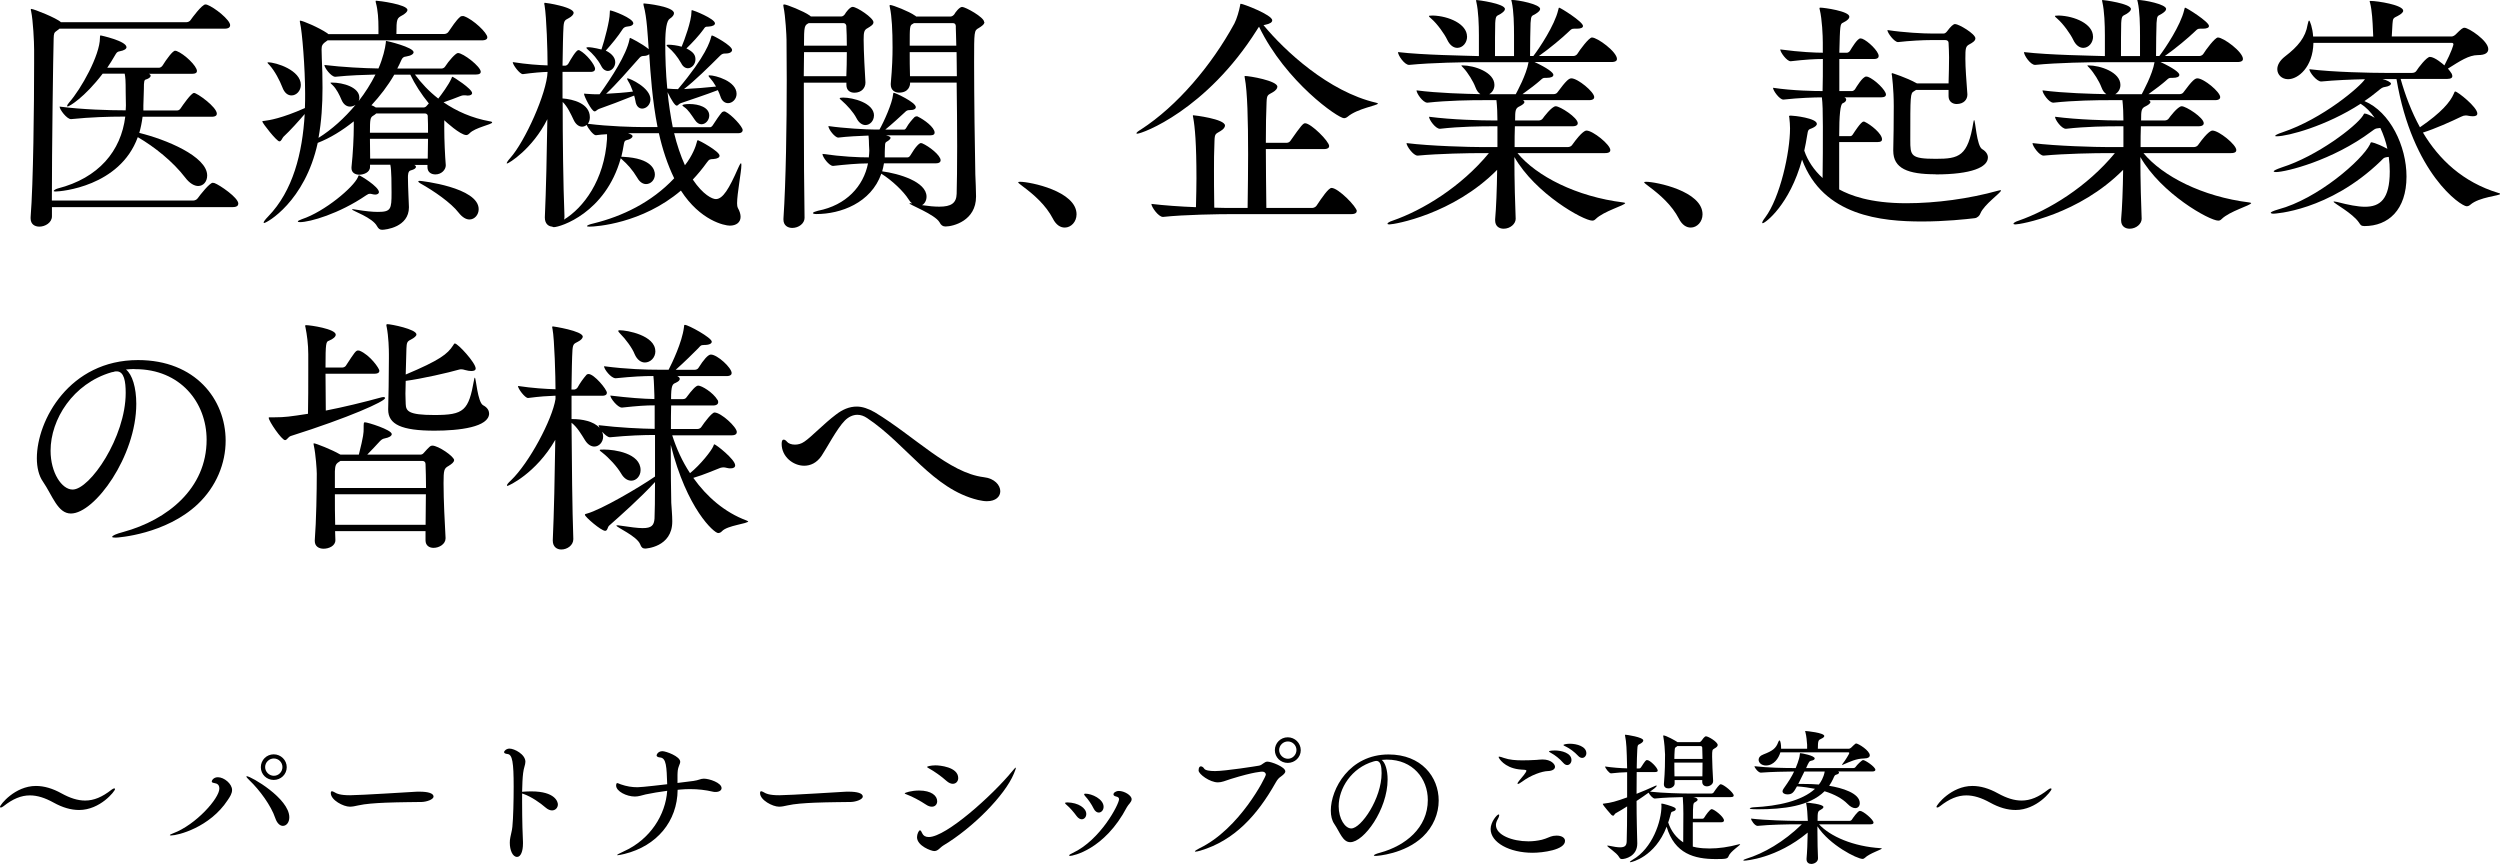 <?xml version="1.0" encoding="UTF-8"?><svg id="_イヤー_2" xmlns="http://www.w3.org/2000/svg" viewBox="0 0 349.45 120.76"><g id="FOR_PAERTNER"><g><g><path d="M7.26,28.95v1.29c0,.88-.95,1.44-1.75,1.44-.67,0-1.23-.35-1.23-1.15v-.18c.38-4.73,.49-15.79,.49-21.46v-1.93c0-1.12-.14-4.06-.42-5.39-.04-.1-.04-.17-.04-.25s0-.07,.07-.07c.35,0,3.57,1.29,4.13,1.85H26.09c.21,0,.46-.14,.56-.31,.17-.25,1.58-2.17,2.06-2.17,.07,0,.14,.03,.21,.03,1.08,.39,3.25,2.14,3.25,2.87,0,.25-.17,.49-.77,.49H8.31c-.1,.07-.18,.18-.32,.25-.46,.31-.46,.42-.49,1.12-.07,2.38-.25,15.51-.25,22.65H27.03c.21,0,.49-.14,.6-.31,.35-.49,1.68-2.17,2.1-2.17,.1,0,.18,.04,.25,.04,.7,.25,3.33,2.03,3.33,2.87,0,.25-.17,.49-.77,.49H7.26Zm12.67-12.64c-.1,.8-.25,1.54-.46,2.27,3.64,.88,9.49,3.26,9.49,5.95,0,.84-.52,1.47-1.26,1.47-.52,0-1.19-.35-1.82-1.19-1.72-2.24-4.27-4.27-6.62-5.64-2.52,6.93-10.78,7.6-11.48,7.6-.21,0-.28-.04-.28-.07,0-.1,.31-.28,.56-.35,5.74-1.47,8.86-5.25,9.45-10.05h-.38c-1.82,0-4.45,.07-7.18,.35h-.04c-.56,0-1.58-1.33-1.58-1.75,3.19,.42,7.07,.52,8.93,.52h.31c0-.21,.03-.45,.03-.67,0-.49-.03-1.26-.03-1.79,0-1.79-.04-2.14-.14-2.66h-3.08c-2.56,3.36-4.69,4.59-4.9,4.59-.03,0-.07-.04-.07-.1s.07-.21,.28-.46c1.68-1.89,4.31-6.62,4.31-9.03,0-.31,.04-.35,.1-.35,0,0,3.61,.77,3.61,1.65,0,.25-.35,.46-.91,.56-.42,.07-.46,.18-.73,.63-.32,.56-.67,1.12-1.05,1.68h7.25c.14,0,.39-.14,.49-.32,.52-.84,1.4-2.06,1.75-2.06,.07,0,.14,.04,.21,.04,1.09,.42,2.84,2.1,2.84,2.8,0,.21-.17,.39-.7,.39h-6.02c.17,.07,.25,.18,.25,.28,0,.17-.25,.38-.6,.49-.31,.07-.35,.21-.35,1.37,0,.7-.07,1.61-.07,2.28v.7h4.73c.21,0,.38-.14,.49-.31,.28-.42,1.47-2.14,1.86-2.14,.42,0,3.19,1.96,3.19,2.91,0,.21-.17,.42-.7,.42h-9.66Z"/><path d="M68.79,17.12c0,.28-2.38,.7-3.15,1.51-.17,.17-.31,.25-.46,.25-.84,0-2.94-1.93-3.08-2.07v1.23c0,1.51,.1,3.71,.21,5.04v.04c0,.6-.6,1.26-1.44,1.26-.6,0-1.12-.31-1.12-1.02v-.31h-1.86c.18,.07,.25,.17,.25,.28,0,.18-.21,.35-.73,.49-.39,.07-.39,.7-.39,.98,0,.63,.04,1.75,.07,2.45,0,.49,.07,1.19,.07,1.72,0,2.8-3.29,3.15-3.75,3.15-.35,0-.52-.18-.7-.49-.63-1.23-3.5-2.17-3.5-2.35,0,0,.03-.04,.1-.04,.1,0,.25,.04,.49,.07,1.26,.21,2.27,.31,3.01,.31,1.85,0,1.92-.39,1.92-2.7,0-.98,0-3.15-.17-3.89h-2.84v.31c0,.77-.91,1.08-1.5,1.08-.56,0-1.09-.28-1.09-.91v-.14c.21-1.92,.32-4.24,.32-5.64v-.77c-1.61,1.29-3.33,2.35-5.04,3.01-1.79,8.23-7.14,11.2-7.49,11.2q-.07,0-.07-.07c0-.1,.18-.38,.63-.84,3.47-3.57,4.8-8.86,5.11-14.32-.88,1.02-1.96,2.24-2.98,3.19-.17,.18-.28,.63-.56,.63-.38,0-2.38-2.56-2.38-2.77,0-.1,.1-.07,.31-.1,.6-.07,2.42-.35,5.64-1.79,.03-.67,.03-1.37,.03-2.03,0-3.57-.42-8.68-.7-9.84-.04-.14-.04-.25-.04-.28q0-.07,.04-.07c.35,0,2.59,.95,3.78,1.75l.17,.14h7v-.88c0-1.19-.07-2.42-.35-3.47-.04-.1-.04-.17-.04-.25s.04-.07,.1-.07c.31,0,4.34,.52,4.34,1.29,0,.25-.28,.49-.7,.74-.77,.42-.84,.46-.84,2.62h6.69c.24,0,.49-.14,.59-.31,.42-.59,1.05-1.61,1.65-2.1,.07-.07,.21-.1,.35-.1,.07,0,.14,0,.21,.04,1.26,.46,3.22,2.31,3.22,2.94,0,.21-.18,.42-.77,.42h-21.56c-.73,.49-.84,.7-.84,1.26,0,.18,.03,.95,.03,1.23,.07,1.33,.1,2.73,.1,4.17,0,2.31-.14,4.66-.56,6.97,1.86-1.16,3.64-2.77,5.18-4.62-.21,.14-.49,.25-.77,.25-.46,0-.91-.28-1.19-.94-.28-.67-.7-1.54-1.26-2.07-.18-.17-.28-.25-.28-.31,0-.04,.07-.04,.18-.04,1.61,0,3.85,.67,3.85,2.1,0,.18-.03,.35-.1,.49,.91-1.16,1.72-2.45,2.35-3.71-1.61,.04-3.57,.1-5.6,.31h-.03c-.56,0-1.51-1.26-1.51-1.65,2.56,.31,5.53,.46,7.56,.49,.63-1.44,.94-2.84,1.02-3.54,.03-.25,0-.31,.07-.31,.1,0,3.82,.88,3.82,1.58,0,.25-.35,.49-1.05,.6-.35,.03-.52,.17-.67,.52-.17,.38-.35,.77-.56,1.16h6.2c.14,0,.39-.1,.49-.28,.49-.77,1.47-1.89,1.79-1.89,.73,0,3.19,1.89,3.19,2.63,0,.21-.17,.38-.73,.38h-8.47c.88,1.19,1.96,2.35,3.26,3.36,.42-.52,1.47-1.96,1.82-2.77,.07-.18,.1-.28,.18-.28s2.73,1.68,2.73,2.28c0,.21-.21,.35-.63,.35-.1,0-.21-.04-.35-.04h-.18c-.17,0-.31,.04-.56,.14-.59,.25-1.47,.56-2.27,.84,1.79,1.23,3.96,2.21,6.48,2.66,.25,.03,.31,.1,.31,.14Zm-26.74-5.25c0,.84-.63,1.47-1.3,1.47-.49,0-.98-.31-1.29-1.16-.35-.91-1.05-2.27-1.79-3.08-.17-.17-.28-.28-.28-.35,0,0,.04-.04,.07-.04,1.16,0,4.59,1.12,4.59,3.15Zm10.92,14.98c0,.17-.17,.35-.52,.35-.14,0-.28-.03-.46-.07-.1-.04-.21-.04-.28-.04-.18,0-.28,.04-.53,.21-3.78,2.59-7.88,3.75-9.24,3.75-.21,0-.31-.04-.31-.1s.17-.17,.56-.31c3.19-1.05,7.25-4.48,7.84-5.88,.07-.17,.07-.25,.17-.25,.14,0,2.77,1.58,2.77,2.35Zm6.83-10.57c0-.21-.1-.42-.42-.42h-6.79c-.1,.1-.25,.21-.42,.31-.42,.25-.46,.49-.46,2.38h8.12c0-.84,0-1.61-.04-2.28Zm-8.09,3.12c0,.95,.03,1.93,.03,2.77h8.05c0-.91,.04-1.85,.04-2.77h-8.12Zm5.64-8.96h-2.24c-.91,1.58-2,2.98-3.19,4.27,.21,.07,.38,.17,.56,.28l.03,.03h6.72c.21,0,.35-.14,.46-.28l.25-.28c-1.05-1.29-1.96-2.7-2.59-4.03Zm9.56,18.8c0,.77-.56,1.44-1.29,1.44-.46,0-.98-.28-1.51-.95-1.05-1.37-3.47-3.05-5.36-4.1-.18-.1-.28-.21-.28-.28,0-.04,.07-.07,.21-.07,.18,0,8.23,.91,8.23,3.96Z"/><path d="M103.82,18.13c0,.25-.14,.49-.63,.49h-8.96c.39,1.61,.91,3.15,1.51,4.48,1.05-1.33,1.54-2.7,1.65-3.19,.04-.21,.07-.31,.18-.31s3.01,1.54,3.01,2.17c0,.25-.31,.42-.84,.46-.49,.03-.59,0-.94,.49-.63,.88-1.3,1.68-1.96,2.38,1.44,2.14,2.73,2.73,3.22,2.73,.98,0,1.85-1.44,3.12-4.34,.21-.49,.35-.67,.38-.67,.07,0,.07,.14,.07,.28,0,.91-.6,3.96-.6,5.32,0,.31,.04,.52,.1,.63,.28,.49,.39,.91,.39,1.26,0,.77-.6,1.23-1.51,1.23-.73,0-4.13-.7-6.83-4.9-5.43,4.62-11.9,5.04-12.74,5.04-.25,0-.39-.03-.39-.07,0-.1,.31-.25,.95-.39,3.96-.98,8.05-2.91,11.24-6.3-.94-1.93-1.65-4.1-2.14-6.3h-4.31c.39,.14,.63,.25,.63,.42s-.24,.35-.52,.46c-.42,.14-.6,.04-.7,.67-.1,.6-.21,1.19-.35,1.75h.28c4.03,.21,4.41,1.85,4.41,2.48,0,.74-.56,1.33-1.23,1.33-.42,0-.88-.25-1.23-.88-.67-1.12-1.4-1.92-2.14-2.56l-.17-.17c-2.14,7.67-8.47,9.63-9.35,9.63-.14,0-.21-.04-.21-.07-.56-.03-1.05-.42-1.05-1.26v-.07c.17-3.82,.28-8.89,.35-13.69-2.1,4.2-5.43,6.2-5.64,6.2-.04,0-.04-.03-.04-.03,0-.11,.14-.35,.49-.74,2.06-2.31,5.11-9.07,5.22-12.04-.91,.03-1.85,.1-3.43,.31h-.04c-.42,0-1.4-1.3-1.4-1.68,2,.31,3.6,.42,4.87,.46,0-2.03-.14-6.69-.42-8.4-.04-.1-.04-.18-.04-.25s.04-.1,.07-.1c.24,0,4.03,.59,4.03,1.4,0,.25-.28,.53-.67,.74-.49,.28-.67,.28-.74,1.15-.07,1.05-.1,3.05-.14,5.5h.39c.1,0,.31-.1,.42-.28,.35-.63,1.09-1.89,1.4-1.89,.07,0,.14,0,.17,.03,.95,.49,2.17,2.03,2.17,2.59,0,.21-.14,.42-.63,.42h-3.92v3.71c1.47,.11,3.82,.7,3.82,2.63,0,.35-.1,.67-.28,.91,2.94,.38,6.48,.46,7.53,.46h2.21c-.73-3.71-.98-7.46-1.16-10.19-.14,.14-.42,.25-.77,.25-.31,0-.46,.1-.67,.35-1.4,1.58-3.22,3.68-4.59,4.94,1.3-.07,2.66-.17,3.75-.31-.21-.6-.42-1.08-.67-1.47-.1-.17-.14-.28-.14-.31,0-.07,.04-.07,.07-.07,.28,0,3.19,1.29,3.19,2.94,0,.77-.6,1.29-1.16,1.29-.42,0-.84-.31-.94-1.08-.04-.25-.11-.49-.18-.74-1.54,.63-3.89,1.51-4.9,1.86-.28,.1-.42,.35-.63,.35-.42,0-1.47-2.13-1.47-2.42,0-.04,.03-.07,.07-.07s.1,.03,.17,.03c.74,.07,1.44,.07,1.93,.07,1.68-2.35,3.75-5.53,4.17-7.63,.04-.18,.04-.25,.1-.25s1.61,.77,2.56,1.54l.04,.04-.04-.49c-.1-1.29-.21-3.99-.67-5.6-.03-.1-.03-.21-.03-.24s0-.07,.07-.07c.21,0,4.2,.42,4.2,1.37,0,.25-.21,.52-.59,.77q-.63,.39-.63,3.5c0,1.89,.07,4.06,.28,6.27h.1c.46,.04,.98,.07,1.4,.07,3.96-4.69,4.48-6.72,4.62-7.25,.04-.17,.07-.25,.14-.25,.17,0,2.8,1.4,2.8,2.03,0,.25-.28,.49-.88,.49h-.07c-.31,0-.49,.07-.73,.31-1.54,1.54-3.57,3.54-5.04,4.66,1.47-.07,3.19-.21,4.48-.35-.28-.49-.56-.88-.84-1.19-.14-.14-.21-.25-.21-.31,0-.04,.04-.07,.14-.07,.81,0,3.78,.8,3.78,2.59,0,.74-.59,1.3-1.19,1.3-.42,0-.88-.28-1.08-.98-.1-.28-.21-.56-.35-.84-1.54,.6-4.17,1.47-5.18,1.82-.28,.1-.39,.35-.56,.35-.25,0-.73-.74-1.29-1.89,.17,1.65,.42,3.33,.73,4.9h5.25c.07,0,.25-.1,.35-.28,.35-.56,1.02-1.54,1.29-1.82,.1-.07,.21-.11,.32-.11,.03,0,.1,.04,.14,.04,.88,.42,2.42,2.1,2.42,2.56Zm-18.97,.63c-.56,.03-1.08,.07-1.54,.14h-.04c-.31,0-1.05-.91-1.26-1.44-.17,.14-.42,.25-.63,.25-.42,0-.88-.28-1.19-.94-.42-.88-.88-1.89-1.54-2.52,0,5.29,.07,11.38,.25,15.96,0,.17,0,.35-.07,.49,2.7-1.65,5.64-5.46,6.02-11.27v-.67Zm3.68-15.54c0,.25-.28,.46-.84,.49q-.46,.04-.67,.39c-.6,.94-1.58,2.14-2.35,2.98,.56,.25,1.33,.81,1.33,1.61,0,.67-.49,1.23-1.05,1.23-.31,0-.67-.21-.91-.7-.52-.98-1.23-1.75-1.82-2.24-.18-.14-.25-.25-.25-.31,0-.04,.07-.07,.25-.07,.67,0,1.82,.32,1.85,.32,.46-1.37,1.16-4.06,1.16-5.04,0-.42,.03-.42,.07-.42,.31,0,3.22,1.09,3.22,1.79Zm11.41,.04c0,.25-.31,.42-.91,.46-.46,0-.46,.04-.7,.39-.6,.84-1.58,1.89-2.38,2.66,1.05,.52,1.26,.98,1.26,1.54,0,.67-.52,1.23-1.05,1.23-.35,0-.7-.21-.94-.7-.53-.94-1.19-1.71-1.79-2.21-.18-.14-.25-.25-.25-.31,0-.04,.07-.07,.25-.07,.46,0,1.26,.1,1.85,.28,.39-.91,1.37-3.61,1.37-4.83,0-.21,0-.28,.1-.28,.14,0,3.19,1.19,3.19,1.85Zm-.8,12.88c0,.63-.49,1.23-1.09,1.23-.31,0-.63-.17-.91-.59-.53-.77-.95-1.44-1.47-1.79-.21-.14-.28-.21-.28-.28s.35-.17,.98-.17c1.3,0,2.77,.46,2.77,1.61Z"/><path d="M122.09,3.12c0,.32-.35,.53-.81,.81-.49,.25-.56,.56-.56,1.61,0,1.61,.18,4.87,.25,5.95v.07c0,.7-.52,1.4-1.54,1.4-.6,0-1.12-.32-1.12-1.09v-.31h-5.95v3.71c0,5.71,.04,11.97,.1,15.19,0,.77-.81,1.4-1.72,1.4-.63,0-1.23-.35-1.23-1.16v-.14c.35-5.25,.46-13.23,.46-19.43,0-2.14-.03-4.06-.03-5.57,0-.46-.14-3.29-.42-4.59,0-.1-.03-.14-.03-.21,0-.1,.03-.14,.14-.14,.32,0,2.7,.94,3.54,1.54l.17,.14h4.27c.21,0,.39-.18,.49-.32,.1-.21,.7-1.02,1.08-1.02,.6,0,2.91,1.54,2.91,2.14Zm-9.7,4.17c0,1.02-.04,2.14-.04,3.36h5.95c.04-.94,.07-2.14,.07-3.36h-5.99Zm5.92-3.57c0-.28-.14-.49-.46-.49h-4.8c-.6,.32-.67,.35-.67,3.15h5.99c0-1.02-.03-1.96-.07-2.66Zm19.29-.63c0,.31-.35,.56-.81,.84-.63,.35-.63,.42-.63,4.83,0,4.76,.1,12.29,.17,15.61,.04,.77,.1,2.52,.1,3.05v.07c0,3.36-3.19,4.17-4.27,4.17-.38,0-.63-.18-.84-.6-.63-1.08-4.2-2.45-4.2-2.62t.07-.04c.07,0,.17,0,.31,.04-.18-.14-.35-.32-.49-.56-.7-1.12-2.31-2.66-3.82-3.6-1.44,4.1-5.71,5.64-9.07,5.64-.35,0-.49-.07-.49-.14,0-.1,.28-.21,.7-.32,3.96-.77,6.37-3.43,7-6.62-1.44,0-3.22,.17-4.87,.35h-.03c-.53,0-1.47-1.23-1.47-1.68,2.73,.39,5.01,.49,6.48,.49,.03-.31,.07-.63,.07-.95,0-.35-.04-.45-.04-.73,0-.52-.03-.91-.07-1.37-1.29,.04-3.05,.14-4.2,.28h-.04c-.46,0-1.37-1.16-1.37-1.61,2.14,.31,5.29,.49,6.58,.49h.56c.63-1.09,1.79-3.71,1.89-4.83,.04-.21,.04-.31,.11-.31,.21,0,3.08,1.33,3.08,2,0,.25-.25,.42-.84,.42-.35,0-.46,.07-.7,.31-.6,.56-1.82,1.68-2.73,2.42h2.63c.14,0,.25-.14,.35-.32,.28-.52,.77-1.08,1.12-1.44,.1-.07,.21-.1,.31-.1,.03,0,.1,0,.14,.04,.88,.42,2.35,1.5,2.35,2.24,0,.21-.14,.38-.63,.38h-6.16c.63,.14,.63,.32,.63,.35,0,.14-.18,.32-.46,.49-.21,.14-.32,.1-.32,.73,0,.28-.03,.32-.03,.84v.67h3.19c.14,0,.28-.1,.39-.28,.77-1.3,1.26-1.72,1.47-1.72,.07,0,.14,.03,.17,.03,.98,.42,2.59,1.68,2.59,2.38,0,.21-.17,.42-.67,.42h-7.25c-.07,.38-.14,.77-.25,1.12,2.31,.31,6.2,1.44,6.2,3.54,0,.52-.25,.98-.63,1.19,.95,.14,1.75,.21,2.42,.21,1.65,0,2.38-.49,2.42-1.79,.04-1.36,.07-3.82,.07-6.62s-.03-6.06-.07-8.93h-6.51v.1c0,.28-.17,1.3-1.54,1.3-.6,0-1.16-.35-1.16-1.12v-.14c.21-2.31,.25-3.85,.25-5.04,0-2.35-.1-4.38-.38-5.64,0-.1-.04-.14-.04-.21s.04-.1,.1-.1c.35,0,2.66,.91,3.43,1.47,.07,.04,.14,.07,.18,.14h4.83c.21,0,.42-.18,.52-.32,.1-.21,.7-1.02,1.08-1.02,.46,0,3.08,1.44,3.08,2.1Zm-15.44,13.06c0,.74-.56,1.33-1.19,1.33-.42,0-.91-.28-1.26-.98-.42-.81-1.26-1.75-2.06-2.45-.18-.14-.28-.25-.28-.31s.18-.1,.49-.1c1.33,0,4.31,.73,4.31,2.52Zm11.45-12.36c0-.28-.03-.56-.46-.56h-5.39l-.18,.11c-.42,.21-.42,.38-.42,3.04h6.51c-.04-1.19-.04-2.1-.07-2.59Zm.1,3.5h-6.55c0,1.02,0,2.17,.04,3.36h6.55c0-1.23-.04-2.35-.04-3.36Z"/><path d="M147.19,30.59c-1.02-1.96-2.7-3.4-4.2-4.52-.35-.28-.67-.49-.67-.59,0-.04,.1-.07,.28-.07,1.36,0,7.88,1.3,7.88,4.55,0,1.05-.77,1.85-1.65,1.85-.6,0-1.19-.35-1.65-1.23Z"/><path d="M192.58,14.49c0,.25-2.84,.67-4.2,1.82-.17,.14-.35,.21-.52,.21-.81,0-8.12-5.04-11.87-12.78-.07,.1-.18,.21-.31,.46-7.07,11.2-16.03,14.49-16.73,14.49-.07,0-.1-.03-.1-.07,0-.07,.17-.25,.63-.52,5.08-3.29,9.87-8.96,13.06-14.81,.35-.67,.67-1.82,.8-2.52,.04-.17,0-.24,.11-.24,.31,0,4.38,1.54,4.38,2.31,0,.28-.31,.49-1.01,.63-.07,0-.14,.04-.21,.04,2.94,3.57,9.1,9.31,15.75,10.85,.17,.04,.25,.07,.25,.14Zm-2.94,15.02c0,.21-.18,.42-.77,.42h-16.63c-1.89,0-6.69,.07-9.66,.39h-.03c-.63,0-1.61-1.4-1.61-1.82,1.72,.21,4.06,.38,6.23,.46,.04-1.72,.07-2.94,.07-4.03,0-4.87-.21-7.18-.46-8.51-.04-.14-.04-.21-.04-.28t.04-.03c.14,0,4.45,.52,4.45,1.44,0,.24-.21,.52-.63,.77-.67,.42-.81,.31-.84,1.4-.07,1.72-.07,2.66-.07,4.13,0,1.19,0,2.7,.04,5.18,1.12,.04,2.06,.04,2.66,.04h2c.04-2.84,.07-5.39,.07-7.53,0-4.73-.1-8.75-.46-10.61-.03-.14-.03-.21-.03-.28t.03-.03c.67,0,4.55,.67,4.55,1.5,0,.25-.21,.52-.63,.77-.7,.42-.84,.31-.88,1.4-.07,1.44-.1,3.4-.1,5.67h2.94c.21,0,.42-.14,.52-.31,1.47-2.1,1.75-2.42,2.03-2.42,.81,0,3.36,2.52,3.36,3.19,0,.21-.17,.42-.73,.42h-8.12c0,2.52,.04,5.36,.07,8.23h6.41c.21,0,.49-.14,.6-.31,.74-1.12,1.68-2.49,2.1-2.49,.95,0,3.54,2.66,3.54,3.26Z"/><path d="M227.16,28.39c0,.31-3.01,1.12-4.13,2.24-.14,.14-.28,.21-.46,.21-1.23,0-7.95-3.75-10.89-8.89,0,3.36,.11,6.97,.18,8.61v.04c0,.67-.74,1.37-1.68,1.37-.63,0-1.19-.35-1.19-1.16v-.17c.14-1.51,.25-4.2,.28-6.9-6.16,6.23-14.39,7.63-15.05,7.63-.17,0-.28-.03-.28-.1,0-.1,.25-.28,.7-.42,4.24-1.47,9.59-4.73,13.48-9.45h-.98c-1.82,0-5.99,.07-8.96,.35h-.04c-.59,0-1.54-1.33-1.54-1.75,3.36,.42,8.82,.56,10.71,.56h2v-2.91h-.56c-1.75,0-4.66,.03-7.46,.35h-.03c-.6,0-1.51-1.26-1.51-1.68,3.22,.42,7.28,.52,9.1,.52h.46c0-.84-.04-2-.14-2.84h-1.82c-1.79,0-4.94,.04-7.81,.35h-.04c-.6,0-1.5-1.29-1.5-1.72,2.98,.39,6.86,.49,8.93,.53-.28-.18-.52-.49-.7-.98-.28-.77-1.05-2.03-1.68-2.69-.17-.18-.28-.28-.28-.32s.03-.03,.14-.03c1.65,0,4.48,.94,4.48,2.73,0,.6-.31,1.05-.73,1.3h3.71c.14-.28,1.5-2.73,1.79-4.48h-7.11c-1.92,0-6.44,.07-9.56,.38h-.04c-.63,0-1.54-1.33-1.54-1.79,3.57,.42,9.31,.49,11.31,.56v-2.87c0-1.54-.07-3.43-.35-4.66-.04-.14-.04-.21-.04-.24s0-.07,.04-.07c.17,0,3.99,.49,3.99,1.26,0,.21-.21,.42-.59,.67-.56,.35-.7,.14-.77,1.29-.03,.56-.03,3.26-.03,4.62h2.66v-2.87c0-1.54-.04-3.43-.31-4.66-.04-.14-.07-.24-.07-.28s.04-.04,.07-.04c.88,0,3.96,.6,3.96,1.26,0,.21-.21,.42-.6,.67-.56,.35-.67,.14-.74,1.29-.03,.56-.07,3.26-.07,4.62h.46c.84-1.08,2.98-4.31,3.47-6.41,.07-.24,.07-.35,.14-.35,.17,0,3.33,1.96,3.33,2.56,0,.25-.31,.38-.88,.38h-.39c-.35,0-.42,.14-.7,.39-.91,.88-2.7,2.38-4.2,3.43h4.83c.21,0,.46-.14,.56-.31,.31-.52,1.61-2.28,2.03-2.28,.77,0,3.5,2,3.5,3.01,0,.21-.18,.42-.77,.42h-10.75c1.79,.84,2.63,1.47,2.63,1.79,0,.28-.35,.42-.91,.42h-.25c-.31,0-.38,.1-.67,.35-.46,.42-1.54,1.26-2.49,1.93h4.31c.28,0,.49-.1,.6-.28,1.19-1.61,1.58-1.93,1.93-1.93,.88,0,3.19,1.89,3.19,2.63,0,.21-.17,.42-.73,.42h-9.24c.14,.07,.21,.18,.21,.28,0,.17-.28,.38-.63,.56-.63,.28-.67,.56-.67,2h3.29c.28,0,.49-.14,.6-.31,.04-.07,1.23-1.68,1.79-1.68,.6,0,3.08,1.58,3.08,2.38,0,.21-.18,.42-.74,.42h-8.05c-.04,.84-.04,1.85-.04,2.91h7.42c.28,0,.53-.14,.63-.31,1.4-1.96,1.89-2,2-2,.88,0,3.33,1.96,3.33,2.73,0,.21-.14,.42-.73,.42h-12.25c2.66,3.22,8.23,6.09,14.81,6.9,.17,.03,.28,.07,.28,.1Zm-22.09-23.28c0,.88-.63,1.58-1.37,1.58-.49,0-1.02-.32-1.4-1.12-.38-.81-1.4-2.24-2.21-2.94-.25-.21-.35-.31-.35-.39,0-.03,.07-.07,.56-.07,2.17,.07,4.76,1.16,4.76,2.94Z"/><path d="M234.69,30.59c-1.02-1.96-2.7-3.4-4.2-4.52-.35-.28-.67-.49-.67-.59,0-.04,.1-.07,.28-.07,1.36,0,7.88,1.3,7.88,4.55,0,1.05-.77,1.85-1.65,1.85-.6,0-1.19-.35-1.65-1.23Z"/><path d="M279.59,26.57c.07,0,.1,.04,.1,.07,0,.32-2.35,1.93-2.87,3.19-.1,.31-.42,.63-.81,.67-1.19,.14-4.1,.46-7.35,.46-5.6,0-13.83-.73-16.77-8.65-1.72,6.3-5.15,8.89-5.5,8.89-.03,0-.07,0-.07-.07,0-.1,.14-.38,.42-.73,2.07-2.77,3.47-9.07,3.47-12.46,0-.49-.04-.94-.1-1.5,0-.07-.04-.14-.04-.18,0-.07,.04-.1,.25-.1,.42,0,3.64,.35,3.64,1.16,0,.21-.25,.42-.67,.6-.49,.21-.56,.1-.7,1.08-.1,.7-.25,1.4-.39,2.06,.49,1.44,1.37,2.73,2.56,3.82,.04-1.82,.04-5.11,.04-7.21s-.04-3.26-.14-4.06c-1.02,0-3.22,.07-5.36,.31h-.03c-.53,0-1.44-1.26-1.44-1.65,2.8,.42,5.85,.46,6.93,.46,.04-1.12,.04-2.84,.04-4.48h-.07c-1.02,0-2.35,.07-4.41,.31h-.04c-.52,0-1.44-1.26-1.44-1.65,2.84,.38,4.97,.46,5.95,.46v-1.4c0-.98-.1-3.26-.42-4.59-.04-.1-.04-.17-.04-.21,0-.1,.04-.1,.14-.1,.49,0,4.03,.49,4.03,1.26,0,.28-.31,.56-.88,.84-.42,.18-.42,.31-.52,4.2h1.08c.1,0,.31-.1,.42-.28,.21-.35,1.02-1.72,1.44-1.72,.1,0,.18,.04,.25,.04,.81,.31,2.31,1.75,2.31,2.42,0,.21-.14,.42-.67,.42h-4.83v4.48h1.79c.1,0,.31-.1,.42-.28,.17-.28,1.05-1.75,1.54-1.75,.1,0,.18,.04,.25,.04,.98,.38,2.52,1.89,2.52,2.48,0,.21-.17,.39-.7,.39h-5.11c.18,.07,.25,.21,.25,.31,0,.21-.17,.39-.49,.52q-.49,.18-.49,4.59h1.58c.14,0,.28-.14,.38-.32,.14-.21,1.09-1.71,1.44-1.71,.07,0,.14,0,.17,.03,.84,.39,2.42,1.65,2.42,2.45,0,.21-.14,.38-.63,.38h-5.36v6.62c1.5,.81,4.27,1.93,9.38,1.93,4.17,0,8.79-.63,12.81-1.75,.14-.03,.25-.07,.31-.07Zm-9.03-2.21c-3.89,0-5.92-.81-5.92-3.29v-.14c.04-1.05,.07-4.41,.07-6.09,0-2.45-.25-4.2-.25-4.27-.04-.1-.04-.18-.04-.25s.04-.1,.07-.1,2,.63,3.33,1.37l.14,.07h4.41c.04-1.4,.07-2.59,.07-3.64,0-.7-.04-1.37-.07-2.03,0-.21-.14-.39-.46-.39h-1.92c-1.23,0-3.08,.1-4.66,.28h-.04c-.49,0-1.47-1.26-1.47-1.68,2.31,.35,4.94,.49,6.34,.49h1.51c.21,0,.38-.17,.49-.31,.52-.7,.88-1.02,1.12-1.02,.52,0,2.84,1.37,2.84,2,0,.35-.39,.6-.84,.84-.52,.28-.56,.52-.56,2,0,1.33,.14,3.01,.28,4.97v.07c0,.63-.46,1.3-1.51,1.3-.56,0-1.12-.35-1.12-1.09v-.88h-4.55c-.07,.07-.17,.1-.28,.18-.52,.31-.52,.45-.52,6.83,0,2.17,.04,2.62,3.57,2.62,3.26,0,4.48-.35,5.25-5.11,.04-.21,.07-.31,.1-.31,.18,0,.35,3.6,1.12,4.06,.53,.31,.81,.74,.81,1.16,0,1.37-2.27,2.38-7.32,2.38Z"/><path d="M314.66,28.39c0,.31-3.01,1.12-4.13,2.24-.14,.14-.28,.21-.46,.21-1.23,0-7.95-3.75-10.89-8.89,0,3.36,.11,6.97,.18,8.61v.04c0,.67-.74,1.37-1.68,1.37-.63,0-1.19-.35-1.19-1.16v-.17c.14-1.51,.25-4.2,.28-6.9-6.16,6.23-14.39,7.63-15.05,7.63-.17,0-.28-.03-.28-.1,0-.1,.25-.28,.7-.42,4.24-1.47,9.59-4.73,13.48-9.45h-.98c-1.82,0-5.99,.07-8.96,.35h-.04c-.59,0-1.54-1.33-1.54-1.75,3.36,.42,8.82,.56,10.71,.56h2v-2.91h-.56c-1.75,0-4.66,.03-7.46,.35h-.03c-.6,0-1.51-1.26-1.51-1.68,3.22,.42,7.28,.52,9.1,.52h.46c0-.84-.04-2-.14-2.84h-1.82c-1.79,0-4.94,.04-7.81,.35h-.04c-.6,0-1.5-1.29-1.5-1.72,2.98,.39,6.86,.49,8.93,.53-.28-.18-.52-.49-.7-.98-.28-.77-1.05-2.03-1.68-2.69-.17-.18-.28-.28-.28-.32s.03-.03,.14-.03c1.65,0,4.48,.94,4.48,2.73,0,.6-.31,1.05-.73,1.3h3.71c.14-.28,1.5-2.73,1.79-4.48h-7.11c-1.92,0-6.44,.07-9.56,.38h-.04c-.63,0-1.54-1.33-1.54-1.79,3.57,.42,9.31,.49,11.31,.56v-2.87c0-1.54-.07-3.43-.35-4.66-.04-.14-.04-.21-.04-.24s0-.07,.04-.07c.17,0,3.99,.49,3.99,1.26,0,.21-.21,.42-.59,.67-.56,.35-.7,.14-.77,1.29-.03,.56-.03,3.26-.03,4.62h2.66v-2.87c0-1.54-.04-3.43-.31-4.66-.04-.14-.07-.24-.07-.28s.04-.04,.07-.04c.88,0,3.96,.6,3.96,1.26,0,.21-.21,.42-.6,.67-.56,.35-.67,.14-.74,1.29-.03,.56-.07,3.26-.07,4.62h.46c.84-1.08,2.98-4.31,3.47-6.41,.07-.24,.07-.35,.14-.35,.17,0,3.33,1.96,3.33,2.56,0,.25-.31,.38-.88,.38h-.39c-.35,0-.42,.14-.7,.39-.91,.88-2.7,2.38-4.2,3.43h4.83c.21,0,.46-.14,.56-.31,.31-.52,1.61-2.28,2.03-2.28,.77,0,3.5,2,3.5,3.01,0,.21-.18,.42-.77,.42h-10.75c1.79,.84,2.63,1.47,2.63,1.79,0,.28-.35,.42-.91,.42h-.25c-.31,0-.38,.1-.67,.35-.46,.42-1.54,1.26-2.49,1.93h4.31c.28,0,.49-.1,.6-.28,1.19-1.61,1.58-1.93,1.93-1.93,.88,0,3.19,1.89,3.19,2.63,0,.21-.17,.42-.73,.42h-9.24c.14,.07,.21,.18,.21,.28,0,.17-.28,.38-.63,.56-.63,.28-.67,.56-.67,2h3.29c.28,0,.49-.14,.6-.31,.04-.07,1.23-1.68,1.79-1.68,.6,0,3.08,1.58,3.08,2.38,0,.21-.18,.42-.74,.42h-8.05c-.04,.84-.04,1.85-.04,2.91h7.42c.28,0,.53-.14,.63-.31,1.4-1.96,1.89-2,2-2,.88,0,3.33,1.96,3.33,2.73,0,.21-.14,.42-.73,.42h-12.25c2.66,3.22,8.23,6.09,14.81,6.9,.17,.03,.28,.07,.28,.1Zm-22.09-23.28c0,.88-.63,1.58-1.37,1.58-.49,0-1.02-.32-1.4-1.12-.38-.81-1.4-2.24-2.21-2.94-.25-.21-.35-.31-.35-.39,0-.03,.07-.07,.56-.07,2.17,.07,4.76,1.16,4.76,2.94Z"/><path d="M335.56,11.03c.63,2.24,1.51,4.59,2.7,6.76,3.01-2.06,4.24-3.54,4.73-4.69,.1-.21,.1-.31,.21-.31,.31,0,3.08,2.17,3.08,3.08,0,.28-.25,.38-.63,.38-.21,0-.42-.03-.63-.07-.14-.04-.25-.04-.39-.04-.17,0-.35,.04-.63,.18-1.37,.67-3.64,1.68-5.32,2.21,2.24,3.75,5.57,6.93,10.54,8.44,.18,.03,.25,.1,.25,.14,0,.25-2.94,.42-4.17,1.51-.17,.14-.31,.21-.52,.21-.77,0-7.56-4.52-9.8-17.78h-1.96c.6,.14,1.19,.46,1.19,.63,0,.21-.31,.39-.77,.46s-.52,.14-1.12,.63c-.59,.49-1.19,.94-1.82,1.36,3.6,1.51,5.88,6.3,5.88,10.54,0,4.69-2.56,6.93-5.88,6.93-.46,0-.56-.17-.74-.46-.91-1.36-3.57-2.73-3.57-2.94,0-.04,.04-.04,.07-.04,.07,0,.21,.04,.42,.07,1.61,.42,2.91,.67,3.89,.67,2.1,0,3.47-1.02,3.47-4.94,0-.67-.04-1.33-.14-2.03-.07,0-.14,.03-.25,.03-.49,.07-.49,.18-.88,.56-7.25,7-14.88,7.35-14.98,7.35-.25,0-.39-.07-.39-.14s.32-.25,1.05-.46c5.53-1.47,11.73-6.9,12.81-9.07,.1-.21,.1-.31,.21-.31,0,0,.52,0,2.24,.91-.21-1.02-.56-2-.98-2.91h-.07c-.59,.1-.49-.04-1.19,.49-5.43,4.06-11.97,5.67-13.34,5.67-.21,0-.31-.04-.31-.1,0-.11,.35-.28,1.15-.56,4.94-1.57,10.33-5.71,11.31-7.21,.14-.21,.14-.31,.25-.31,.25,0,.81,.25,1.4,.59-.56-.8-1.19-1.47-1.96-1.96-4.8,3.12-10.19,4.55-11.73,4.55-.14,0-.21,0-.21-.07s.28-.25,1.02-.49c5.64-1.89,10.89-6.41,11.52-7.42-1.93,.04-4.24,.14-6.09,.32h-.03c-.63,0-1.65-1.3-1.65-1.72,3.33,.42,8.75,.52,10.61,.52h3.75c.25,0,.49-.1,.6-.28,.28-.46,1.44-1.96,1.89-1.96,.67,0,1.85,1.02,2.03,1.19,1.05-2,1.26-2.87,1.26-2.94,0-.14-.1-.21-.21-.21h-19.36c-.07,3.4-2.14,5.08-3.54,5.08-.88,0-1.51-.63-1.51-1.4,0-.56,.32-1.19,1.09-1.79,1.79-1.37,2.87-2.66,3.15-4.45,.07-.35,.14-.56,.21-.56,.1,0,.49,1.02,.56,2.24h8.4c0-.28-.04-.63-.04-.88-.04-1.12-.14-2.83-.39-3.78-.03-.1-.07-.21-.07-.25,0-.07,.04-.07,.14-.07,.94,0,4.55,.56,4.55,1.37,0,.21-.25,.46-.77,.73-.63,.31-.67,.31-.73,1.12l-.1,1.75h8.37c.17,0,.42-.14,.56-.28,.77-.77,.98-.94,1.23-.94,.6,0,3.33,1.82,3.33,2.98,0,.49-.38,.84-1.44,.84-1.29,0-2.52,.84-4.2,1.89,.21,.24,.38,.49,.52,.7,.03,.1,.1,.21,.1,.35,0,.21-.18,.39-.7,.39h-6.51Z"/><path d="M18.77,51.58c-.38,0-.77,.04-1.16,.07,.88,.7,1.44,2.52,1.44,4.8,0,7.32-5.81,15.33-9.14,15.33-1.85,0-2.56-2.49-3.92-4.48-.56-.8-.84-1.96-.84-3.25,0-5.29,4.55-13.72,14.14-13.72,8.02,0,12.25,5.5,12.25,11.27,0,3.15-1.29,6.41-3.92,8.89-4.48,4.2-11.13,4.66-11.45,4.66-.35,0-.49-.04-.49-.1,0-.18,.52-.42,1.58-.7,6.13-1.68,11.62-6.06,11.62-12.88,0-5.22-3.68-9.87-9.98-9.87h-.14Zm-3.19,.46c-5.39,1.58-8.51,6.58-8.51,10.96,0,3.08,1.57,5.43,3.08,5.43,2.42,0,7.42-7.32,7.42-13.51,0-1.58-.21-3.01-1.26-3.01-.1,0-.21,0-.31,.03-.1,.04-.21,.07-.28,.07l-.14,.03Z"/><path d="M40.61,60.96c-.35,.14-.49,.56-.77,.56-.46,0-2.28-2.66-2.28-3.12,0-.07,.07-.07,.31-.07h.56c1.37,0,2.1-.1,4.62-.49,.04-1.72,.04-4.06,.04-6.09v-2.24c0-1.4-.18-2.7-.39-3.75-.04-.1-.04-.17-.04-.21,0-.1,.04-.1,.14-.1,.56,0,4.13,.52,4.13,1.33,0,.28-.35,.6-.94,.84-.42,.14-.49,.28-.49,3.75h2.38c.1,0,.35-.07,.46-.24,1.23-1.89,1.4-2.14,1.71-2.14,.07,0,.14,.03,.21,.03,1.47,.6,2.77,2.49,2.77,2.8,0,.21-.14,.42-.7,.42h-6.83c0,1.75,.04,3.71,.04,5.15,2.52-.49,5.25-1.16,7.56-1.79,.21-.07,.39-.1,.52-.1s.21,.07,.21,.14c0,.46-5.04,2.73-13.23,5.32Zm22.86,3.36c0,.28-.32,.53-.77,.81-.63,.35-.7,.56-.7,2.42,0,2.42,.17,5.57,.28,7.63v.07c0,.8-.88,1.33-1.68,1.33-.59,0-1.12-.32-1.12-1.05v-1.29h-12.64l.04,1.23v.04c0,.8-.91,1.19-1.65,1.19-.63,0-1.23-.31-1.23-1.08v-.1c.21-2.7,.28-6.97,.28-9.31,0-.49-.14-2.7-.42-3.96,0-.11-.04-.14-.04-.21,0-.03,.04-.07,.07-.07,.25,0,2.56,.91,3.57,1.51l.14,.07h2.56c.67-2.66,.67-3.08,.67-3.61,0-.77,0-.91,.18-.91,.38,0,3.75,1.05,3.75,1.65,0,.28-.42,.49-.94,.59-.39,.07-.52,.21-.77,.46-.39,.42-1.09,1.19-1.72,1.82h7.39c.18,0,.35-.04,.49-.21,.84-.95,.98-1.05,1.23-1.05,.81,0,3.05,1.51,3.05,2.06Zm-3.99,.53c0-.28-.21-.42-.42-.42h-11.48l-.21,.14c-.46,.28-.52,.56-.56,1.3v2.34h12.74c0-1.29-.04-2.45-.07-3.36Zm-12.67,4.24c0,1.37,0,2.91,.04,4.27h12.64c0-1.4,.04-2.91,.04-4.27h-12.71Zm21.56-11.31c0,1.93-4.2,2.42-7.63,2.42-4.62,0-6.48-.88-6.48-2.94v-.1c.04-.77,.1-5.29,.1-7.04v-.6c0-.7-.04-2.45-.31-3.82-.04-.1-.04-.21-.04-.25,0-.1,.04-.14,.14-.14,.49,0,4.06,.7,4.06,1.44,0,.21-.28,.46-.8,.73-.53,.25-.56,.46-.6,1.26l-.1,3.61c4.76-2,5.85-2.87,6.62-4.06,.1-.18,.17-.28,.25-.28,.42,0,2.91,2.7,2.91,3.5,0,.25-.25,.35-.6,.35-.25,0-.52-.04-.88-.14-.25-.07-.35-.1-.52-.1-.1,0-.21,0-.32,.04-1.44,.42-5.25,1.29-7.46,1.58,0,.63-.04,1.23-.04,1.79s.04,1.05,.04,1.44c.04,.98,.35,1.54,3.99,1.54,4.17,0,4.8-.59,5.57-4.94,.03-.21,.07-.28,.1-.28,.17,0,.38,3.4,1.15,3.85,.6,.31,.84,.73,.84,1.15Z"/><path d="M104.59,72.86c0,.35-2.91,.56-3.68,1.4-.14,.17-.35,.25-.53,.25-.56,0-4.38-3.36-6.62-12.32,0,3.33,.03,6.72,.07,8.09,.04,.74,.14,1.75,.14,2.55v.07c0,3.61-3.75,3.78-3.78,3.78-.35,0-.56-.17-.7-.59-.46-1.16-3.33-2.38-3.33-2.62,0-.04,.04-.04,.14-.04,.07,0,.21,0,.39,.04,1.44,.21,2.42,.35,3.15,.35,1.23,0,1.58-.38,1.65-1.33,.04-.84,.07-2.77,.07-5.11-2.03,2.21-4.9,4.76-6.41,6.09-.24,.21-.21,.73-.56,.73-.56,0-2.83-1.96-2.83-2.24,0-.1,.1-.14,.28-.17,1.96-.53,7.18-3.57,9.52-5.18v-5.81c-1.65,0-3.71,.07-6.27,.32h-.04c-.31,0-.73-.39-1.08-.77,.1,.25,.14,.46,.14,.67,0,.77-.56,1.4-1.23,1.4-.42,0-.91-.25-1.3-.88-.52-.84-1.12-1.86-1.89-2.45,.04,5.6,.1,12.08,.25,16.24v.04c0,.84-.84,1.44-1.68,1.44-.63,0-1.19-.39-1.19-1.23v-.1c.17-3.71,.28-9,.35-14-2.73,4.73-6.55,6.44-6.69,6.44-.03,0-.07-.03-.07-.07,0-.11,.17-.35,.56-.7,2.56-2.45,5.78-8.51,6.23-11.38v-.46c-1.05,.04-2.14,.1-3.82,.32h-.03c-.42,0-1.4-1.3-1.4-1.68,2.07,.31,3.89,.42,5.25,.46,0-1.61-.14-6.97-.42-8.44-.04-.1-.04-.18-.04-.25s.04-.1,.07-.1c.07,0,4.2,.63,4.2,1.44,0,.21-.25,.49-.67,.7-.52,.28-.7,.28-.77,1.16-.07,1.05-.1,3.04-.14,5.53h.39c.1,0,.35-.1,.46-.28,.35-.63,.77-1.23,1.26-1.79,.07-.07,.18-.1,.28-.1,.77,0,2.56,2.14,2.56,2.62,0,.21-.14,.42-.67,.42h-4.27v3.26h.21c1.19,0,2.87,.28,3.71,1.23-.07-.14-.14-.28-.14-.38,2.83,.35,5.92,.49,7.84,.52v-3.29c-1.26,0-2.31,.07-4.55,.31h-.04c-.59,0-1.61-1.3-1.61-1.68,2.59,.31,4.55,.46,6.16,.49v-.49c-.04-.67-.04-1.96-.14-2.73-1.44,0-2.84,.07-5.25,.31h-.04c-.63,0-1.61-1.26-1.61-1.68,3.19,.42,5.92,.49,7.7,.49h1.33c.46-.88,1.89-3.85,2.14-5.92,.04-.28,0-.35,.14-.35,.46,0,3.75,1.79,3.75,2.35,0,.25-.31,.46-1.05,.46-.53,0-.53,.14-.84,.46-.73,.73-1.89,1.89-3.15,3.01h2.63c.25,0,.46-.1,.56-.28,.7-1.12,1.33-1.85,1.72-1.85,.91,0,2.91,1.85,2.91,2.59,0,.21-.18,.42-.7,.42h-6.9c.21,.1,.35,.25,.35,.39,0,.21-.21,.38-.59,.56-.42,.17-.63,.31-.63,2.27h1.65c.25,0,.42-.1,.53-.28,.7-.95,1.29-1.61,1.61-1.61,.49,0,2.07,.95,2.7,2,.07,.07,.1,.21,.1,.32,0,.21-.17,.46-.7,.46h-5.88c-.03,.94-.03,2.06-.03,3.29h3.68c.28,0,.49-.14,.59-.31,.46-.7,1.47-2,1.82-2,.91,0,3.12,2.03,3.12,2.73,0,.21-.14,.46-.7,.46h-8.33c.6,1.86,1.4,3.64,2.49,5.29,1.47-1.19,3.01-3.15,3.26-3.78,.07-.18,.07-.25,.14-.25,.21,0,2.91,2.1,2.91,2.94,0,.28-.25,.42-.63,.42-.14,0-.35,0-.56-.07-.14-.04-.31-.07-.46-.07s-.28,.04-.42,.07c-.77,.28-2.24,.95-3.78,1.4,1.89,2.66,4.41,4.83,7.42,5.95,.18,.07,.28,.14,.28,.17Zm-15.05-7.14c0,.81-.59,1.47-1.29,1.47-.49,0-1.02-.28-1.44-1.02-.56-.95-1.68-2.17-2.63-2.91-.25-.17-.35-.28-.35-.35s.18-.07,.53-.07h.14c1.33,0,5.04,.49,5.04,2.87Zm2.07-16.63c0,.91-.7,1.58-1.47,1.58-.52,0-1.08-.35-1.44-1.19-.31-.81-1.26-2.1-2-2.83-.18-.18-.28-.32-.28-.39s.07-.1,.21-.1c.98,0,4.97,.7,4.97,2.94Z"/><path d="M137.95,70.06c-.35,0-.77-.07-1.23-.17-6.37-1.54-9.94-7.74-15.51-11.45-.46-.31-.91-.46-1.37-.46-.6,0-1.23,.28-1.75,.81-1.09,1.08-2.59,3.96-3.26,4.94-.67,.98-1.54,1.37-2.42,1.37-1.54,0-3.15-1.26-3.15-3.05,0-.42,.1-.6,.28-.6,.14,0,.31,.1,.49,.32,.17,.21,.59,.38,1.08,.38,.42,0,.88-.1,1.33-.42,.95-.63,2.73-2.52,4.41-3.78,.91-.7,1.85-1.12,2.91-1.12,.77,0,1.61,.28,2.52,.8,5.57,3.36,10.36,8.47,15.23,9.07,1.51,.17,2.31,1.12,2.31,1.96,0,.74-.6,1.4-1.89,1.4Z"/></g><g><path d="M11.06,113.22c-1.14,0-2.32-.34-3.58-1.04-1.2-.66-2.26-1-3.3-1-1.22,0-2.38,.48-3.7,1.52-.16,.12-.28,.18-.38,.18-.06,0-.1-.04-.1-.1,0-.28,2.08-2.92,5.02-2.92,1.14,0,2.32,.34,3.58,1.04,1.2,.66,2.26,1,3.3,1,1.22,0,2.38-.48,3.7-1.52,.16-.12,.28-.18,.38-.18,.06,0,.1,.04,.1,.1,0,.28-2.08,2.92-5.02,2.92Z"/><path d="M23.92,116.78c-.12,0-.18-.02-.18-.04,0-.06,.14-.14,.46-.26,3.2-1.2,6.46-4.9,6.46-6.24,0-.52-.24-.72-.76-.8-.22-.02-.3-.12-.3-.22s.22-.58,.86-.58c.86,0,1.98,.92,1.98,1.78,0,.52-.32,.98-.6,1.4-2.52,3.86-7,4.96-7.92,4.96Zm14.56-2.42c-.58-1.74-2.18-3.92-3.6-5.28-.3-.28-.44-.46-.44-.54,0-.02,.02-.04,.06-.04,.56,0,5.94,3.1,5.94,5.74,0,.74-.42,1.2-.9,1.2-.38,0-.8-.32-1.06-1.08Zm-.22-5.34c-1,0-1.8-.78-1.8-1.78s.8-1.8,1.8-1.8,1.82,.8,1.82,1.8-.82,1.78-1.82,1.78Zm1.22-1.8c0-.66-.54-1.2-1.2-1.2s-1.22,.54-1.22,1.2,.56,1.22,1.22,1.22,1.2-.54,1.2-1.22Z"/><path d="M58.96,112.1c-.96,.02-3.02,.02-5.06,.1-1.44,.06-2.86,.16-3.82,.38-.44,.1-.82,.18-1.18,.18-.9,0-2.66-.92-2.66-1.9,0-.18,.06-.26,.16-.26,.06,0,.16,.04,.28,.1,.4,.24,.84,.46,2.26,.46,1.34,0,8.94-.48,9-.48,.2-.02,.44-.02,.7-.02,1.18,0,1.96,.22,1.96,.68,0,.42-.98,.74-1.64,.76Z"/><path d="M73.1,117.96c0,1-.3,1.82-.82,1.82-.64,0-1.02-.96-1.02-1.98,0-.24,.02-.52,.08-.78,.12-.68,.2-.74,.28-1.46,.12-1.16,.18-3.66,.18-5.62,0-3.36-.18-4.46-.84-4.54-.34-.04-.5-.12-.5-.26,0-.18,.32-.5,.76-.5,.68,0,2.22,.8,2.22,1.84,0,.42-.24,.86-.32,1.6-.08,.66-.12,1.58-.14,2.6,.06,0,.14-.02,.22-.02,.3-.02,.66-.04,1.06-.04,3.36,0,3.72,1.48,3.72,1.82,0,.46-.34,.84-.82,.84-.26,0-.58-.12-.9-.4-.76-.66-1.96-1.5-3.08-1.9l-.2-.06v1.2c0,2.5,.08,5.08,.12,5.56v.28Z"/><path d="M94.72,110.4c-.04,4.4-2.9,7.84-7.42,8.96-.42,.1-.8,.18-.96,.18-.06,0-.08,0-.08-.02,0-.06,.24-.2,.9-.5,3.76-1.68,5.88-5.16,6.1-8.48-1.08,.14-2.14,.32-3,.5-.6,.14-.98,.3-1.52,.3-1.14,0-2.62-.72-2.62-1.54,0-.02,0-.34,.16-.34,.1,0,.26,.1,.5,.18,.8,.28,1.54,.4,2.34,.4,.64,0,3.96-.4,4.14-.42-.08-2.44-.12-3.66-.98-3.74-.26-.02-.5-.1-.5-.3,0-.08,.18-.58,.82-.58,.48,0,2.48,.72,2.48,1.48,0,.16-.08,.34-.16,.54-.2,.5-.2,.76-.22,1.32v1.1l2.22-.28c.76-.1,1-.32,1.46-.32,.78,0,2.48,.58,2.48,1.32,0,.32-.34,.54-.84,.54-.12,0-.24,0-.38-.04-1.02-.24-2.06-.36-3.18-.36-.44,0-.9,.02-1.36,.06l-.38,.04Z"/><path d="M118.96,112.1c-.96,.02-3.02,.02-5.06,.1-1.44,.06-2.86,.16-3.82,.38-.44,.1-.82,.18-1.18,.18-.9,0-2.66-.92-2.66-1.9,0-.18,.06-.26,.16-.26,.06,0,.16,.04,.28,.1,.4,.24,.84,.46,2.26,.46,1.34,0,8.94-.48,9-.48,.2-.02,.44-.02,.7-.02,1.18,0,1.96,.22,1.96,.68,0,.42-.98,.74-1.64,.76Z"/><path d="M129.42,112.46c-.72-.48-1.88-1.12-2.66-1.4-.2-.08-.3-.12-.3-.16,0-.1,.94-.4,2-.4,1.72,0,2.54,.72,2.54,1.5,0,.42-.28,.76-.74,.76-.24,0-.52-.08-.84-.3Zm1.78,6.26c-.18,.14-.36,.24-.62,.24-.4,0-2.4-.72-2.4-1.94,0-.42,.24-.96,.42-.96,.12,0,.22,.24,.32,.44,.14,.3,.42,.5,.9,.5,2.44,0,8.92-5.86,11.62-9.14,.3-.38,.48-.56,.54-.56,.02,0,.02,.02,.02,.04,0,.1-.1,.36-.28,.8-1.26,3.06-5.78,7.6-9.86,10.04-.26,.16-.46,.38-.66,.54Zm1.08-9.58c-.66-.6-1.7-1.34-2.44-1.74-.18-.1-.26-.16-.26-.2,0-.06,.5-.22,1.2-.22,.48,0,3.16,.2,3.16,1.78,0,.44-.3,.8-.76,.8-.26,0-.56-.12-.9-.42Z"/><path d="M150.48,114.06c-.36-.5-.94-1.18-1.38-1.54-.14-.12-.22-.2-.22-.26,0-.08,.12-.1,.34-.1,1.5,.04,2.62,.78,2.62,1.62,0,.42-.28,.74-.64,.74-.22,0-.48-.14-.72-.46Zm-.9,5.58c-.08,0-.14-.04-.14-.06,0-.08,.16-.2,.48-.34,3.92-1.82,6.5-6.84,6.5-7.52,0-.22-.14-.32-.4-.38-.28-.06-.38-.18-.38-.3,0-.24,.34-.48,.76-.48,.74,0,1.78,.6,1.78,1.16,0,.4-.46,.72-.66,1.1-3.14,5.98-7.6,6.82-7.94,6.82Zm3.28-6.64c-.26-.54-.76-1.28-1.16-1.7-.1-.12-.16-.2-.16-.26,0-.08,.06-.1,.2-.1,.86,0,2.52,.74,2.52,1.84,0,.46-.32,.8-.68,.8-.24,0-.52-.16-.72-.58Z"/><path d="M167.8,118.9c-.34,.1-.56,.14-.68,.14-.06,0-.1,0-.1-.04,0-.06,.26-.24,.66-.44,5.6-2.7,9.26-9.96,9.26-10.28,0-.24-.2-.42-.5-.42-.04,0-1.1,0-4.38,1.02-.8,.26-1.28,.48-1.82,.48-1.14,0-2.7-1.16-2.7-1.66,0-.42,.14-.58,.32-.58,.16,0,.36,.14,.46,.32,.14,.24,.76,.34,1.52,.34,1.42,0,5.86-.7,6.16-.76,.48-.1,.72-.56,1.16-.56,.54,0,2.5,.74,2.5,1.36,0,.24-.26,.46-.58,.7-.3,.2-.5,.4-.76,.86-2.6,4.62-5.8,8.1-10.52,9.52Zm12.2-12.26c-1,0-1.8-.78-1.8-1.78s.8-1.8,1.8-1.8,1.82,.8,1.82,1.8-.82,1.78-1.82,1.78Zm1.22-1.8c0-.66-.54-1.2-1.2-1.2s-1.22,.54-1.22,1.2,.56,1.22,1.22,1.22,1.2-.56,1.2-1.22Z"/><path d="M193.8,106.18c-.22,0-.44,.02-.66,.04,.5,.4,.82,1.44,.82,2.74,0,4.18-3.32,8.76-5.22,8.76-1.06,0-1.46-1.42-2.24-2.56-.32-.46-.48-1.12-.48-1.86,0-3.02,2.6-7.84,8.08-7.84,4.58,0,7,3.14,7,6.44,0,1.8-.74,3.66-2.24,5.08-2.56,2.4-6.36,2.66-6.54,2.66-.2,0-.28-.02-.28-.06,0-.1,.3-.24,.9-.4,3.5-.96,6.64-3.46,6.64-7.36,0-2.98-2.1-5.64-5.7-5.64h-.08Zm-1.82,.26c-3.08,.9-4.86,3.76-4.86,6.26,0,1.76,.9,3.1,1.76,3.1,1.38,0,4.24-4.18,4.24-7.72,0-.9-.12-1.72-.72-1.72-.06,0-.12,0-.18,.02-.06,.02-.12,.04-.16,.04l-.08,.02Z"/><path d="M214.22,119.2c-3.2,0-5.86-1.42-5.86-3.32,0-1,.9-2.04,1.12-2.04,.06,0,.08,.04,.08,.12,0,.12-.08,.32-.18,.5-.18,.3-.28,.6-.28,.86,0,1.4,2.28,2.28,4.54,2.28,.64,0,1.28-.08,1.88-.22,.72-.18,1.12-.46,1.6-.54,.16-.02,.32-.04,.46-.04,.74,0,1.18,.32,1.18,.74,0,1.26-3.12,1.66-4.54,1.66Zm2.14-11.42c-.8,.02-2.38,.56-3.6,1.48-.3,.22-.5,.32-.58,.32-.04,0-.06-.02-.06-.06,0-.08,.1-.24,.3-.48,.3-.34,.94-1.1,.94-1.3,0-.1-.08-.12-.28-.14-.26-.02-.52-.02-.78-.06-2.04-.26-2.82-1.56-2.82-1.72,0-.04,.02-.06,.08-.06,.12,0,.36,.08,.64,.18,.8,.28,1.68,.34,2.6,.34,.62,0,1.28-.02,1.94-.06,.3-.02,.58-.06,.88-.06,1.2,0,1.74,.66,1.74,1.02,0,.34-.38,.58-1,.6Zm2.16-1.14c-.52-.6-1.18-1.1-1.7-1.38-.16-.1-.3-.16-.3-.22,0-.14,.78-.14,.82-.14,.94,0,2.32,.36,2.32,1.34,0,.38-.26,.7-.6,.7-.18,0-.36-.1-.54-.3Zm2.08-.98c-.54-.58-1.18-1.04-1.72-1.3-.18-.08-.34-.16-.34-.22,0-.08,.42-.18,.9-.18,.98,0,2.3,.38,2.3,1.32,0,.36-.26,.66-.58,.66-.18,0-.38-.08-.56-.28Z"/><path d="M236.62,114.94v3.4l.54,.12c.58,.1,1.18,.14,1.8,.14,1.3,0,2.68-.2,4.08-.58,.08-.02,.12-.02,.16-.02,.02,0,.04,0,.04,.02,0,.14-1.38,1-1.62,1.66-.14,.36-.34,.4-1.78,.4-3,0-5.76-.74-6.88-4.52-1.62,4.22-4.9,4.96-5.06,4.96-.04,0-.08,0-.08-.04s.12-.14,.38-.3c2.78-1.58,4.04-5.4,4.04-7.52,0-.08-.02-.16-.02-.24v-.04s.02-.06,.06-.06c.16,0,1.42,.34,1.82,.58,.08,.06,.14,.12,.14,.2,0,.12-.1,.24-.38,.32-.3,.08-.24,.08-.4,.64-.08,.32-.18,.62-.28,.9,.4,1.2,1.12,2.14,2.1,2.78,.02-1.36,.02-3.14,.02-4,0-.54-.02-1.7-.08-2.32-1.08,.02-2.62,.06-3.9,.2h-.02c-.26,0-.7-.5-.86-.82-.52,.38-1.08,.76-1.68,1.16,0,1.2,.02,2.38,.04,3.42,0,.6,.06,2,.06,2.52,0,1.82-1.72,2.18-2.12,2.18-.2,0-.3-.06-.42-.28-.36-.64-1.66-1.4-1.66-1.58,0-.02,.02-.02,.08-.02,.04,0,.1,0,.18,.02,.66,.14,1.16,.22,1.54,.22,.66,0,.9-.24,.92-.82,.04-1.3,.06-3.08,.06-4.9-.52,.32-1.04,.66-1.6,.96-.16,.08-.2,.34-.36,.34-.06,0-.14-.04-.24-.12,0,0-1.2-1.34-1.2-1.52,0-.04,.06-.04,.2-.06,.92-.1,1.66-.3,3.2-.86v-3.52c-.64,.02-1.4,.06-2.24,.16h-.02c-.24,0-.82-.74-.82-.96,1.06,.16,2.2,.24,3.08,.26-.06-2.86-.1-3.6-.28-4.52-.02-.06-.02-.08-.02-.12s.02-.06,.06-.06c.16,0,2.5,.34,2.5,.8,0,.18-.2,.34-.42,.46-.36,.2-.38,.12-.42,.84-.04,.66-.06,1.56-.08,2.62h.36c.08,0,.18-.06,.24-.16,.58-.9,.68-1.02,.84-1.02,.44,0,1.5,1.1,1.5,1.48,0,.1-.08,.2-.38,.2h-2.56c-.02,.96-.02,1.98-.02,3.04,.82-.32,1.62-.66,2.4-1.02,.2-.1,.32-.14,.38-.14,.04,0,.04,.02,.04,.04,0,.14-.48,.5-.94,.82,1.84,.2,4.4,.26,5.38,.26h3.24c.08,0,.22-.06,.28-.16,.38-.56,.8-1.14,.98-1.14,.38,0,1.82,1.16,1.82,1.58,0,.12-.1,.22-.42,.22h-5.26c.64,.1,.64,.34,.64,.36,0,.1-.12,.22-.34,.34-.3,.14-.32,.22-.32,2.32h1.34c.12,0,.2-.08,.26-.18,.16-.28,.78-1.16,1.02-1.16,.34,0,1.72,1.08,1.72,1.58,0,.14-.1,.26-.4,.26h-3.96Zm2.84-5.76c0,.54-.6,.74-.86,.74-.34,0-.66-.2-.66-.62v-.26h-3.86v.48c0,.42-.46,.68-.88,.68-.32,0-.62-.16-.62-.56v-.06c.16-1.84,.16-3.16,.16-4.12,0-.42-.1-1.74-.24-2.48,0-.06-.02-.08-.02-.12s.02-.06,.06-.06c.32,0,1.64,.72,1.92,.92l.02,.02h3.04c.12,0,.24-.1,.3-.18,.12-.18,.44-.64,.64-.64,.32,0,1.64,.78,1.64,1.22,0,.2-.22,.36-.48,.5-.28,.16-.3,.22-.3,1.12s.08,2.2,.14,3.38v.04Zm-5-4.9l-.12,.1c-.24,.18-.22,.08-.26,.6-.02,.32-.04,.7-.04,1.1h3.94c0-.54-.02-1.06-.04-1.54,0-.14-.06-.26-.28-.26h-3.2Zm-.42,2.32c0,.66,0,1.34,.02,1.92h3.9c.02-.68,.02-1.32,.02-1.92h-3.94Z"/><path d="M254.26,115.22c1.6,1.72,4.8,3.1,8.62,3.34,.12,0,.16,.02,.16,.04,0,.16-1.7,.66-2.38,1.32-.12,.1-.2,.14-.3,.14-.78,0-4.66-1.96-6.32-4.56v.66c0,1.42,.04,2.98,.08,3.8v.02c0,.54-.58,.78-.94,.78-.34,0-.66-.2-.66-.64v-.12c.08-.8,.14-2.34,.16-3.62-4.34,3.62-8.7,3.92-8.82,3.92s-.18-.02-.18-.04c0-.06,.14-.14,.4-.22,2.44-.74,5.26-2.36,7.78-4.82h-.74c-1.06,0-3.72,.04-5.44,.22h-.02c-.36,0-.9-.76-.9-1.02,1.98,.24,5.34,.32,6.44,.32h1.5c0-.1-.02-.2-.02-.26-.02-.56-.08-1.56-.2-2.12-.02-.04-.02-.08-.02-.1,0-.06,.02-.06,.1-.06,.2,0,2.32,.2,2.32,.6,0,.12-.12,.24-.34,.36-.44,.24-.48,.26-.48,1.58h4.48c.12,0,.26-.08,.32-.18,.1-.16,.82-1.22,1.12-1.22,.46,0,1.9,1.24,1.9,1.64,0,.12-.08,.24-.42,.24h-7.2Zm2.68-7.38c.08,.04,.12,.1,.12,.16,0,.1-.14,.22-.38,.28-.22,.06-.24,.12-.46,.62-.16,.34-.34,.64-.54,.94,1.76,.28,4.28,1.02,4.28,2.42,0,.4-.24,.7-.64,.7-.28,0-.66-.16-1.08-.6-.7-.72-1.82-1.34-3.2-1.76-2.14,2.12-5.82,2.52-9.32,2.52-.98,0-1.14-.06-1.14-.12s.24-.14,.58-.16c3.32-.16,6.72-.88,8.54-2.58-.8-.16-1.62-.28-2.52-.34-.46,.84-.66,1.12-1.34,1.12-.36,0-.68-.16-.68-.44,0-.1,.06-.24,.16-.38,.74-1.04,1.14-1.7,1.46-2.38-1.4,.02-3.08,.04-4.64,.16h-.02c-.34,0-.88-.68-.88-.9,1.88,.22,4.16,.26,5.76,.26,.04-.1,.52-1.2,.58-1.9,.02-.14,0-.18,.08-.18,.18,0,2,.34,2,.74,0,.14-.16,.26-.5,.32-.24,.04-.32,.16-.7,1.02h6.62c.08,0,.22-.04,.28-.14,.24-.34,.9-.98,1.06-.98,.3,0,1.72,.96,1.72,1.36,0,.12-.1,.24-.44,.24h-4.76Zm-8.08-2.68c-.24,.84-.92,1.84-2.02,1.84-.6,0-1.02-.38-1.02-.8,0-.28,.2-.58,.7-.76,1.24-.48,1.72-.82,2.04-1.7,.06-.16,.12-.24,.18-.24,.14,0,.22,.62,.22,1v.16h3.64v-.56c-.02-.36-.1-1.28-.24-1.76-.02-.06-.04-.1-.04-.12s.02-.04,.06-.04c.12,0,2.62,.24,2.62,.7,0,.12-.14,.26-.46,.4-.34,.16-.44,.2-.44,1.38h4.34c.06,0,.22-.06,.3-.14,.6-.6,.68-.6,.7-.6,.32,0,1.92,1,1.92,1.66,0,.24-.24,.44-.84,.44-1.06,.02-1.96,.46-2.84,.84-.08,.04-.12,.06-.16,.06-.02,0-.04-.02-.04-.04s.04-.06,.08-.12c.36-.44,.94-1.4,.94-1.5,0-.06-.06-.1-.12-.1h-9.52Zm3.36,2.68l-.86,1.74h.7c.76,0,1.48,.02,2.18,.08,.26-.32,.66-.94,.82-1.82h-2.84Z"/><path d="M281.74,113.22c-1.14,0-2.32-.34-3.58-1.04-1.2-.66-2.26-1-3.3-1-1.22,0-2.38,.48-3.7,1.52-.16,.12-.28,.18-.38,.18-.06,0-.1-.04-.1-.1,0-.28,2.08-2.92,5.02-2.92,1.14,0,2.32,.34,3.58,1.04,1.2,.66,2.26,1,3.3,1,1.22,0,2.38-.48,3.7-1.52,.16-.12,.28-.18,.38-.18,.06,0,.1,.04,.1,.1,0,.28-2.08,2.92-5.02,2.92Z"/></g></g></g></svg>